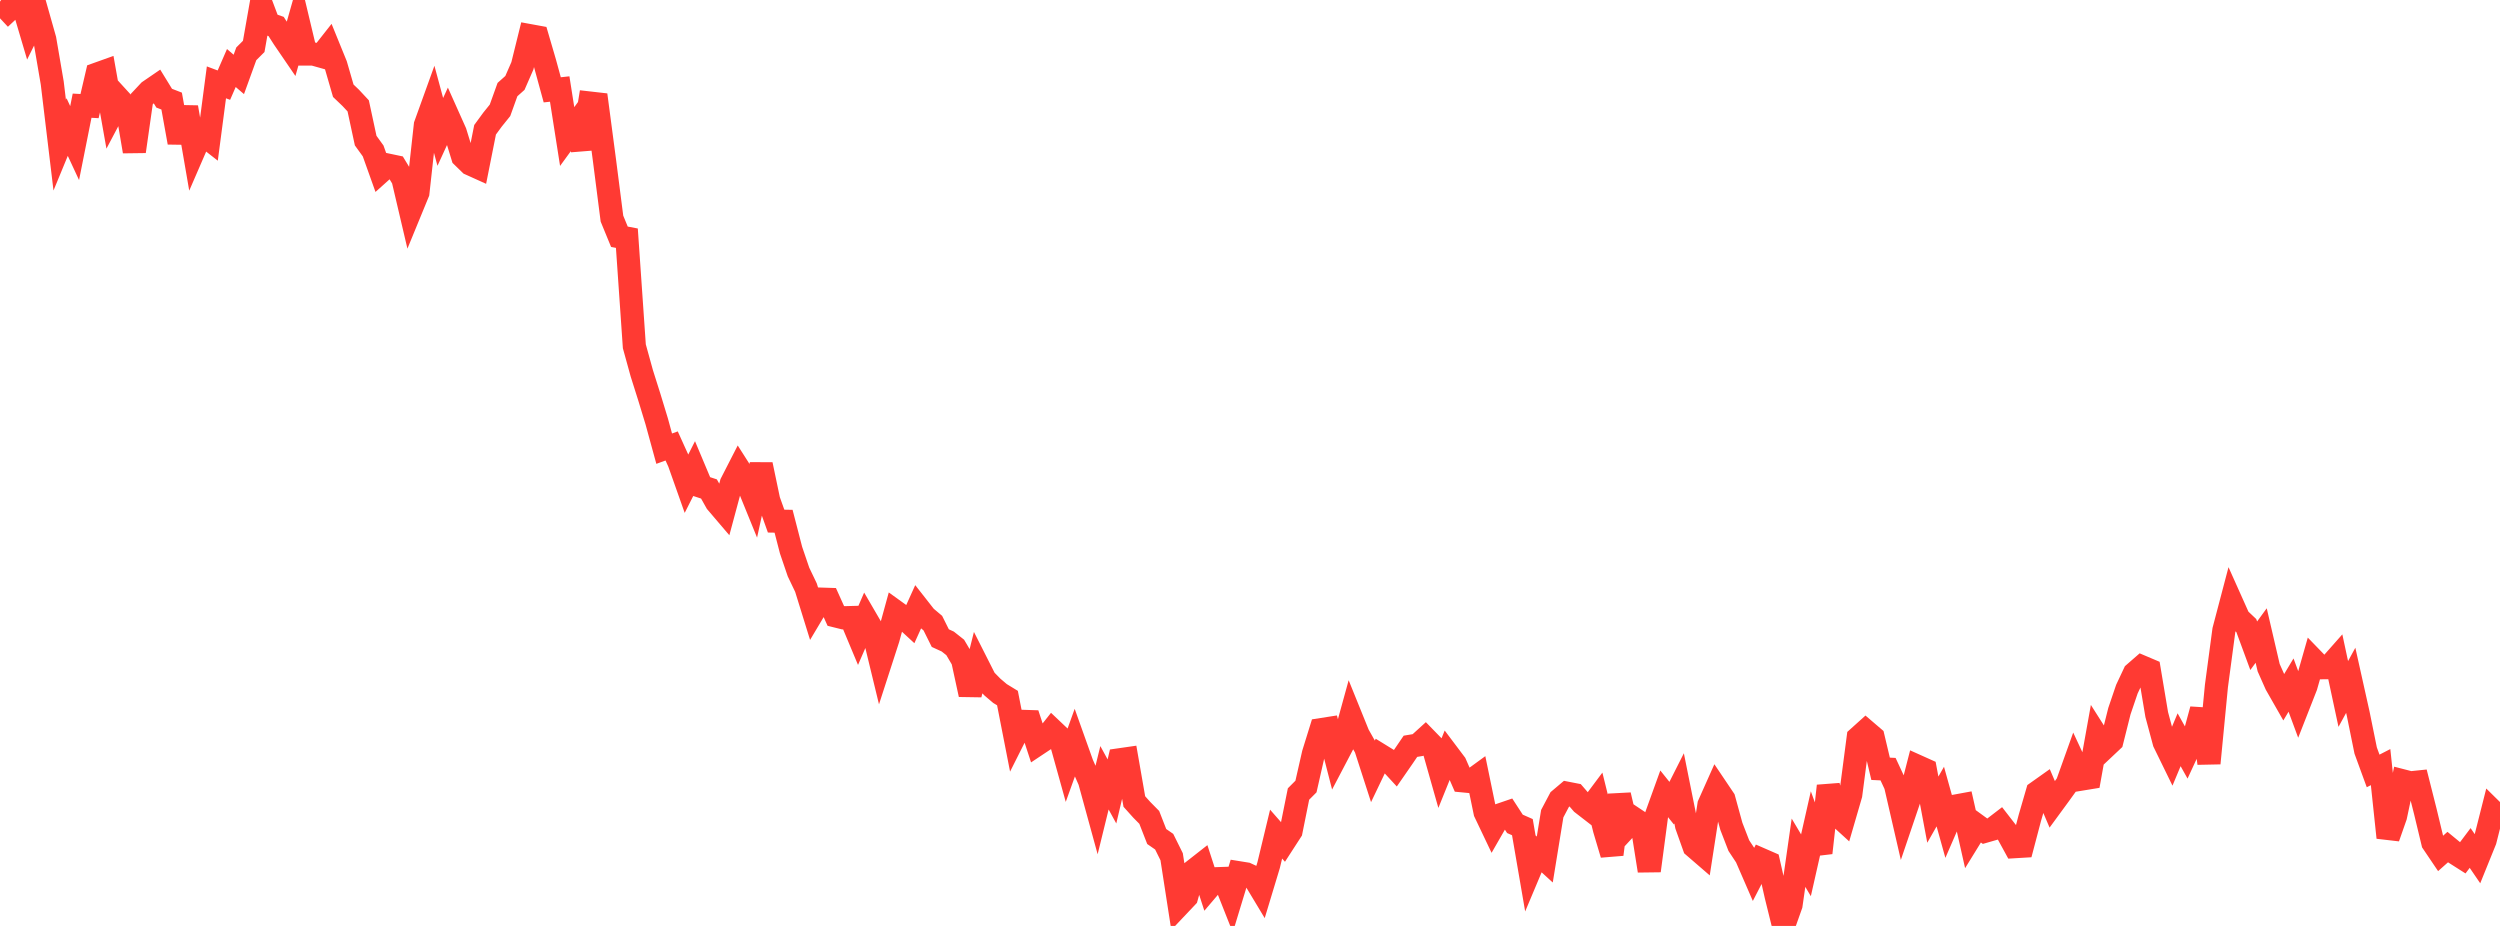 <?xml version="1.0" standalone="no"?>
<!DOCTYPE svg PUBLIC "-//W3C//DTD SVG 1.1//EN" "http://www.w3.org/Graphics/SVG/1.1/DTD/svg11.dtd">

<svg width="135" height="50" viewBox="0 0 135 50" preserveAspectRatio="none" 
  xmlns="http://www.w3.org/2000/svg"
  xmlns:xlink="http://www.w3.org/1999/xlink">


<polyline points="0.0, 0.989 0.403, 0.612 0.806, 0.0 1.209, 0.155 1.612, 1.515 2.015, 0.703 2.418, 2.128 2.821, 4.482 3.224, 7.837 3.627, 6.86 4.03, 7.727 4.433, 5.707 4.836, 5.729 5.239, 4.001 5.642, 3.857 6.045, 6.126 6.448, 5.363 6.851, 5.804 7.254, 8.177 7.657, 5.352 8.06, 4.922 8.463, 4.646 8.866, 5.302 9.269, 5.458 9.672, 7.696 10.075, 5.794 10.478, 8.126 10.881, 7.196 11.284, 7.511 11.687, 4.447 12.09, 4.598 12.493, 3.673 12.896, 4.019 13.299, 2.907 13.701, 2.506 14.104, 0.218 14.507, 1.288 14.91, 1.429 15.313, 2.059 15.716, 2.649 16.119, 1.228 16.522, 2.918 16.925, 2.918 17.328, 3.031 17.731, 2.519 18.134, 3.509 18.537, 4.9 18.94, 5.285 19.343, 5.717 19.746, 7.592 20.149, 8.15 20.552, 9.279 20.955, 8.918 21.358, 9.003 21.761, 9.668 22.164, 11.386 22.567, 10.406 22.97, 6.749 23.373, 5.631 23.776, 7.123 24.179, 6.245 24.582, 7.146 24.985, 8.459 25.388, 8.851 25.791, 9.033 26.194, 7.008 26.597, 6.458 27.0, 5.958 27.403, 4.837 27.806, 4.478 28.209, 3.555 28.612, 1.926 29.015, 2 29.418, 3.377 29.821, 4.851 30.224, 4.807 30.627, 7.373 31.03, 6.82 31.433, 8.027 31.836, 5.563 32.239, 5.609 32.642, 8.659 33.045, 11.805 33.448, 12.785 33.851, 12.862 34.254, 18.699 34.657, 20.159 35.06, 21.434 35.463, 22.757 35.866, 24.228 36.269, 24.081 36.672, 24.971 37.075, 26.11 37.478, 25.313 37.881, 26.272 38.284, 26.404 38.687, 27.121 39.09, 27.594 39.493, 26.096 39.896, 25.31 40.299, 25.942 40.701, 26.93 41.104, 25.088 41.507, 27.012 41.91, 28.14 42.313, 28.147 42.716, 29.706 43.119, 30.889 43.522, 31.731 43.925, 33.03 44.328, 32.353 44.731, 32.366 45.134, 33.26 45.537, 33.36 45.94, 33.349 46.343, 34.312 46.746, 33.382 47.149, 34.074 47.552, 35.737 47.955, 34.492 48.358, 33.024 48.761, 33.314 49.164, 33.686 49.567, 32.795 49.97, 33.309 50.373, 33.649 50.776, 34.458 51.179, 34.643 51.582, 34.962 51.985, 35.646 52.388, 37.505 52.791, 35.901 53.194, 36.698 53.597, 37.108 54.0, 37.45 54.403, 37.696 54.806, 39.755 55.209, 38.953 55.612, 38.966 56.015, 40.194 56.418, 39.926 56.821, 39.416 57.224, 39.798 57.627, 41.246 58.03, 40.128 58.433, 41.258 58.836, 42.172 59.239, 43.643 59.642, 42 60.045, 42.737 60.448, 41.03 60.851, 40.972 61.254, 43.282 61.657, 43.731 62.06, 44.139 62.463, 45.172 62.866, 45.451 63.269, 46.264 63.672, 48.863 64.075, 48.437 64.478, 46.997 64.881, 46.681 65.284, 47.924 65.687, 47.451 66.09, 47.437 66.493, 48.455 66.896, 47.128 67.299, 47.193 67.701, 47.379 68.104, 48.049 68.507, 46.715 68.91, 45.042 69.313, 45.502 69.716, 44.879 70.119, 42.877 70.522, 42.473 70.925, 40.701 71.328, 39.402 71.731, 39.339 72.134, 40.906 72.537, 40.138 72.94, 38.676 73.343, 39.671 73.746, 40.384 74.149, 41.631 74.552, 40.788 74.955, 41.036 75.358, 41.473 75.761, 40.891 76.164, 40.299 76.567, 40.232 76.97, 39.866 77.373, 40.28 77.776, 41.703 78.179, 40.706 78.582, 41.241 78.985, 42.164 79.388, 42.203 79.791, 41.909 80.194, 43.862 80.597, 44.708 81.0, 44.006 81.403, 43.868 81.806, 44.488 82.209, 44.666 82.612, 47.005 83.015, 46.047 83.418, 46.415 83.821, 43.938 84.224, 43.176 84.627, 42.835 85.03, 42.914 85.433, 43.379 85.836, 43.691 86.239, 43.152 86.642, 44.782 87.045, 46.137 87.448, 42.933 87.851, 44.649 88.254, 44.214 88.657, 44.483 89.06, 47.021 89.463, 43.983 89.866, 42.867 90.269, 43.37 90.672, 42.572 91.075, 44.578 91.478, 45.713 91.881, 46.061 92.284, 43.456 92.687, 42.553 93.09, 43.152 93.493, 44.62 93.896, 45.661 94.299, 46.27 94.701, 47.195 95.104, 46.413 95.507, 46.589 95.91, 48.368 96.313, 50.0 96.716, 48.864 97.119, 46.047 97.522, 46.726 97.925, 44.944 98.328, 46.053 98.731, 42.441 99.134, 43.931 99.537, 44.298 99.94, 42.913 100.343, 39.834 100.746, 39.471 101.149, 39.816 101.552, 41.515 101.955, 41.534 102.358, 42.399 102.761, 44.151 103.164, 42.962 103.567, 41.393 103.97, 41.574 104.373, 43.721 104.776, 43.015 105.179, 44.46 105.582, 43.531 105.985, 43.457 106.388, 45.247 106.791, 44.593 107.194, 44.886 107.597, 44.77 108.0, 44.461 108.403, 44.981 108.806, 45.719 109.209, 45.695 109.612, 44.166 110.015, 42.778 110.418, 42.492 110.821, 43.436 111.224, 42.886 111.627, 42.326 112.03, 41.2 112.433, 42.064 112.836, 41.998 113.239, 39.754 113.642, 40.388 114.045, 40.008 114.448, 38.402 114.851, 37.216 115.254, 36.359 115.657, 36.008 116.06, 36.179 116.463, 38.585 116.866, 40.086 117.269, 40.911 117.672, 39.946 118.075, 40.668 118.478, 39.796 118.881, 38.311 119.284, 41.216 119.687, 37.046 120.09, 34.03 120.493, 32.499 120.896, 33.399 121.299, 33.78 121.701, 34.87 122.104, 34.318 122.507, 36.053 122.91, 36.96 123.313, 37.666 123.716, 36.994 124.119, 38.083 124.522, 37.055 124.925, 35.642 125.328, 36.058 125.731, 36.053 126.134, 35.597 126.537, 37.475 126.94, 36.737 127.343, 38.545 127.746, 40.529 128.149, 41.631 128.552, 41.423 128.955, 45.228 129.358, 44.078 129.761, 42.169 130.164, 42.273 130.567, 42.231 130.97, 43.827 131.373, 45.502 131.776, 46.099 132.179, 45.741 132.582, 46.072 132.985, 46.328 133.388, 45.791 133.791, 46.381 134.194, 45.385 134.597, 43.791 135.0, 44.188" fill="none" stroke="#ff3a33" stroke-width="1.25"/>

</svg>